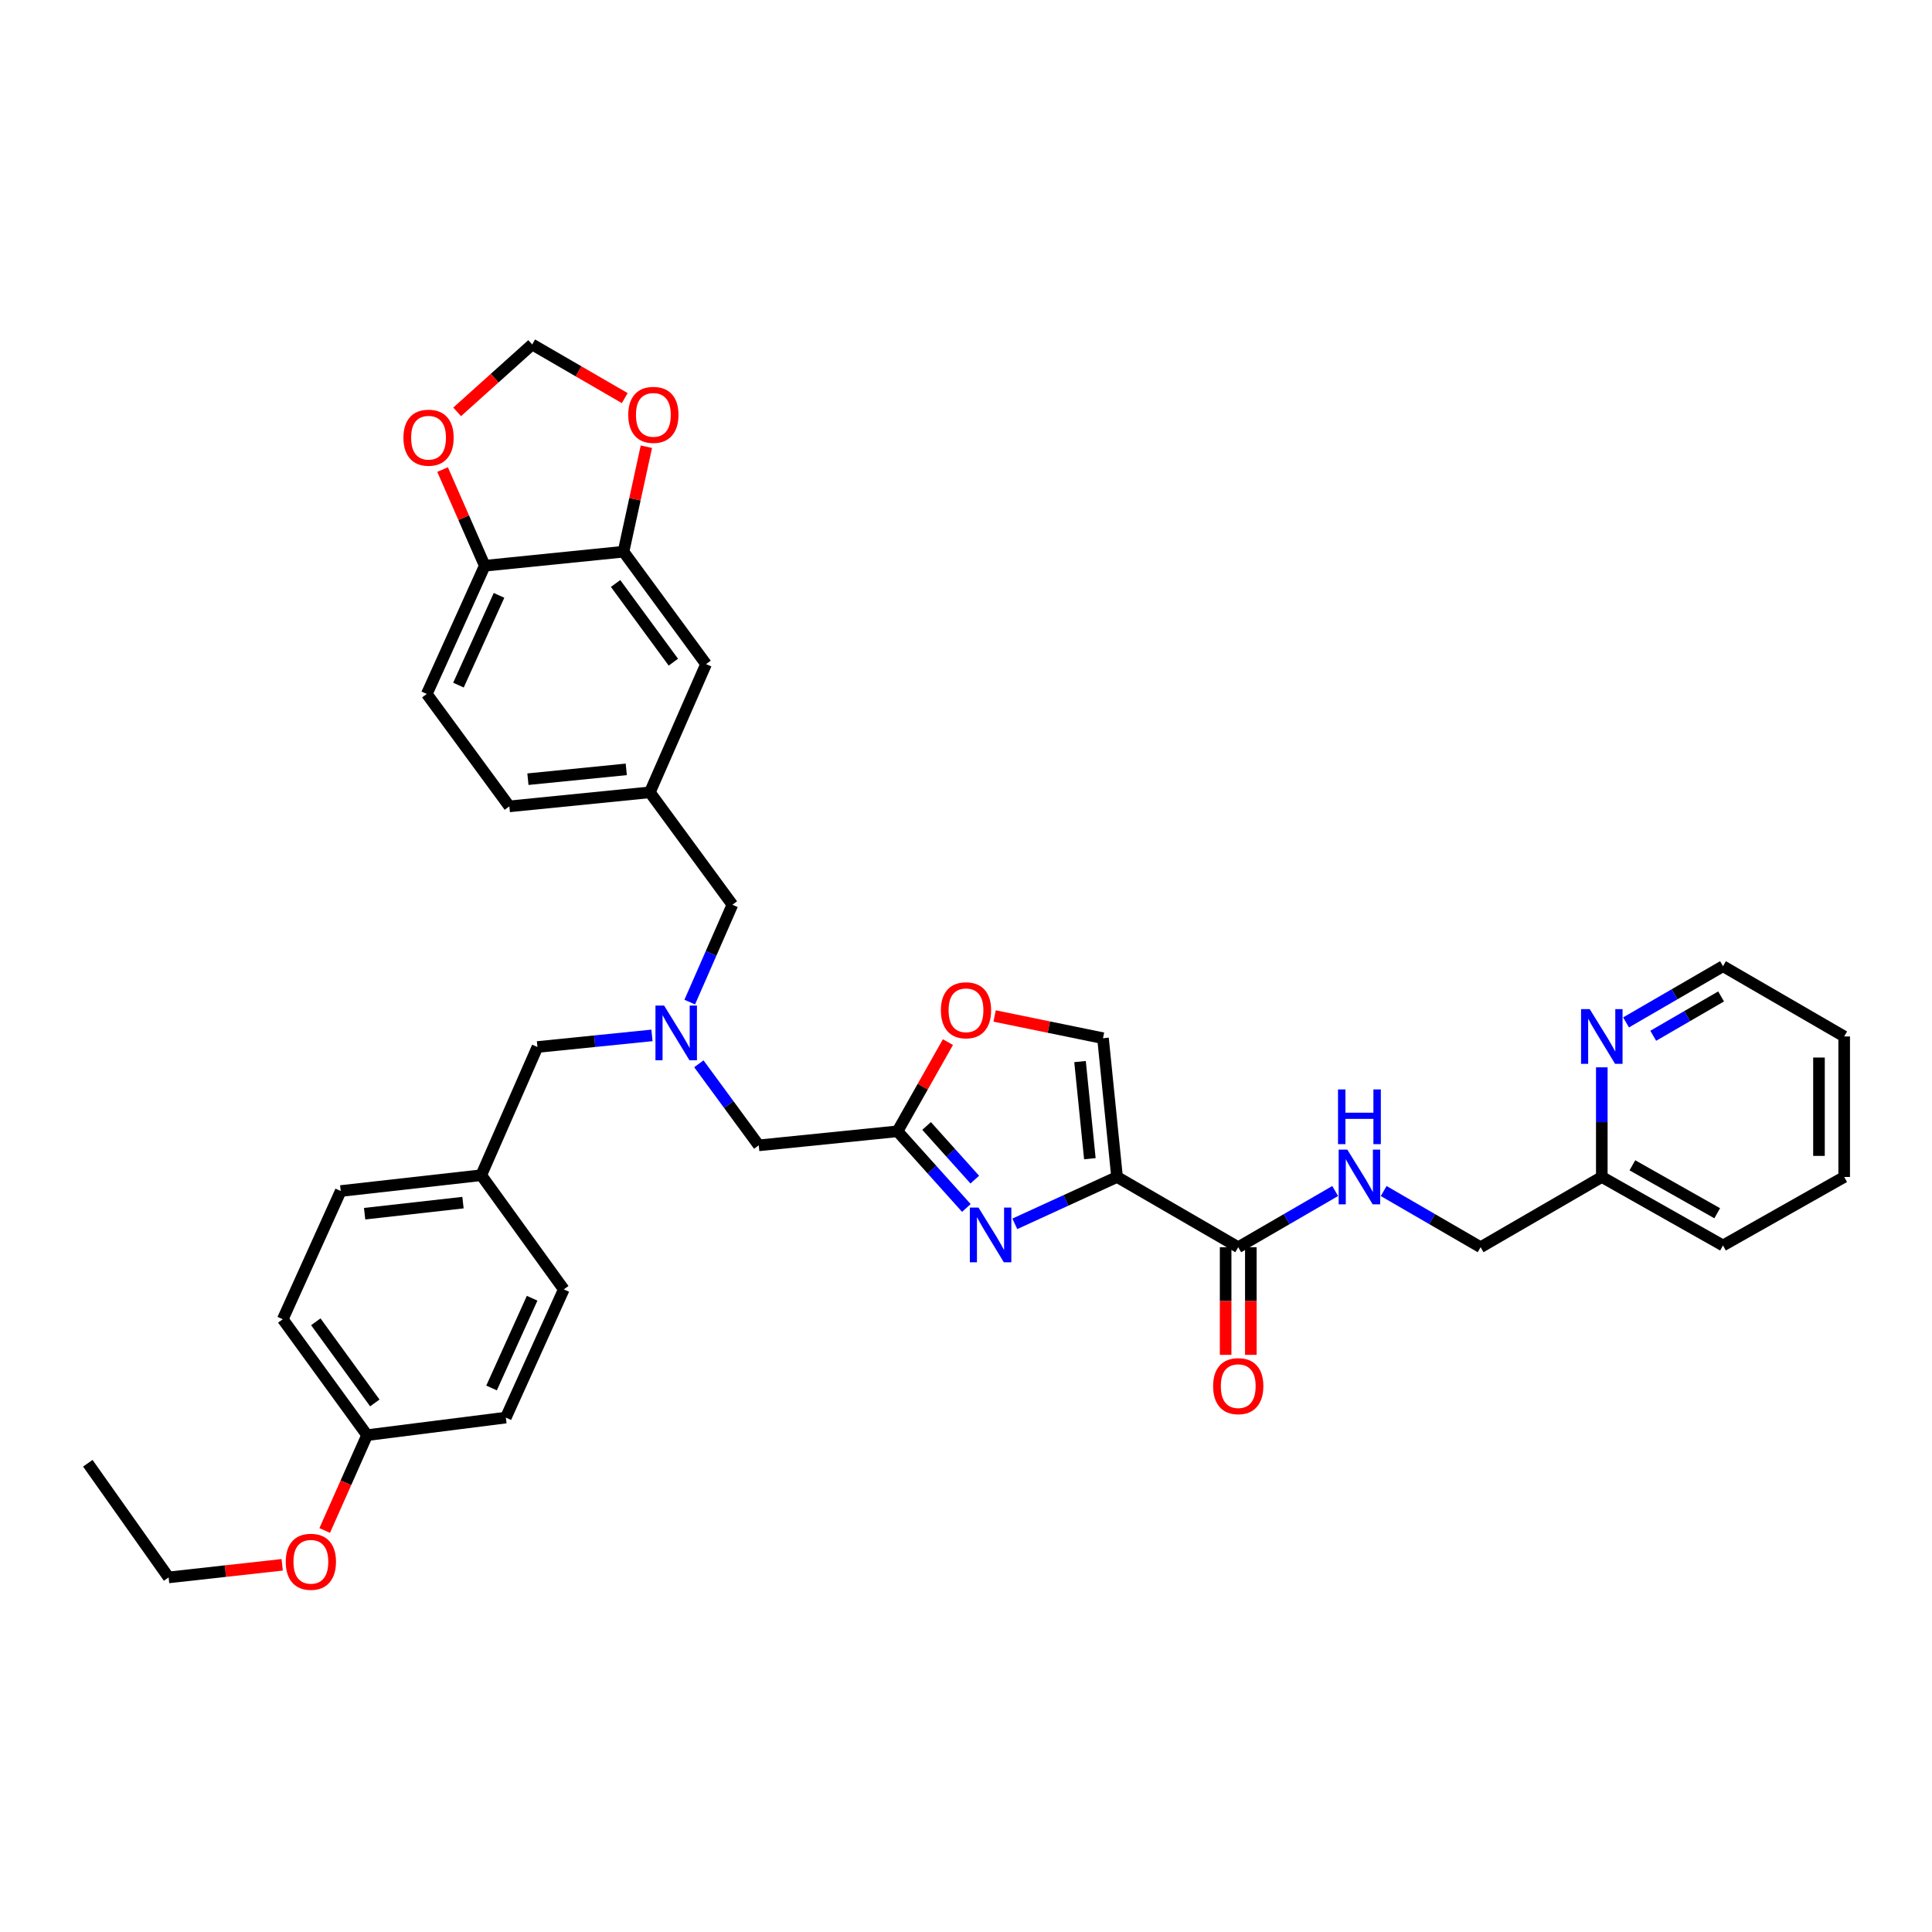 <?xml version='1.0' encoding='iso-8859-1'?>
<svg version='1.1' baseProfile='full'
              xmlns='http://www.w3.org/2000/svg'
                      xmlns:rdkit='http://www.rdkit.org/xml'
                      xmlns:xlink='http://www.w3.org/1999/xlink'
                  xml:space='preserve'
width='1000px' height='1000px' viewBox='0 0 1000 1000'>
<!-- END OF HEADER -->
<rect style='opacity:1.0;fill:#FFFFFF;stroke:none' width='1000' height='1000' x='0' y='0'> </rect>
<path class='bond-0' d='M 954.545,609.2 L 954.545,536.469' style='fill:none;fill-rule:evenodd;stroke:#000000;stroke-width:6px;stroke-linecap:butt;stroke-linejoin:miter;stroke-opacity:1' />
<path class='bond-0' d='M 941.498,598.29 L 941.498,547.379' style='fill:none;fill-rule:evenodd;stroke:#000000;stroke-width:6px;stroke-linecap:butt;stroke-linejoin:miter;stroke-opacity:1' />
<path class='bond-1' d='M 954.545,609.2 L 891.818,644.651' style='fill:none;fill-rule:evenodd;stroke:#000000;stroke-width:6px;stroke-linecap:butt;stroke-linejoin:miter;stroke-opacity:1' />
<path class='bond-2' d='M 634.385,645.557 L 634.385,673.412' style='fill:none;fill-rule:evenodd;stroke:#000000;stroke-width:6px;stroke-linecap:butt;stroke-linejoin:miter;stroke-opacity:1' />
<path class='bond-2' d='M 634.385,673.412 L 634.385,701.266' style='fill:none;fill-rule:evenodd;stroke:#FF0000;stroke-width:6px;stroke-linecap:butt;stroke-linejoin:miter;stroke-opacity:1' />
<path class='bond-2' d='M 647.432,645.557 L 647.432,673.412' style='fill:none;fill-rule:evenodd;stroke:#000000;stroke-width:6px;stroke-linecap:butt;stroke-linejoin:miter;stroke-opacity:1' />
<path class='bond-2' d='M 647.432,673.412 L 647.432,701.266' style='fill:none;fill-rule:evenodd;stroke:#FF0000;stroke-width:6px;stroke-linecap:butt;stroke-linejoin:miter;stroke-opacity:1' />
<path class='bond-3' d='M 640.908,645.557 L 665.996,631.016' style='fill:none;fill-rule:evenodd;stroke:#000000;stroke-width:6px;stroke-linecap:butt;stroke-linejoin:miter;stroke-opacity:1' />
<path class='bond-3' d='M 665.996,631.016 L 691.083,616.475' style='fill:none;fill-rule:evenodd;stroke:#0000FF;stroke-width:6px;stroke-linecap:butt;stroke-linejoin:miter;stroke-opacity:1' />
<path class='bond-4' d='M 640.908,645.557 L 578.181,609.2' style='fill:none;fill-rule:evenodd;stroke:#000000;stroke-width:6px;stroke-linecap:butt;stroke-linejoin:miter;stroke-opacity:1' />
<path class='bond-5' d='M 716.188,616.475 L 741.276,631.016' style='fill:none;fill-rule:evenodd;stroke:#0000FF;stroke-width:6px;stroke-linecap:butt;stroke-linejoin:miter;stroke-opacity:1' />
<path class='bond-5' d='M 741.276,631.016 L 766.363,645.557' style='fill:none;fill-rule:evenodd;stroke:#000000;stroke-width:6px;stroke-linecap:butt;stroke-linejoin:miter;stroke-opacity:1' />
<path class='bond-6' d='M 954.545,536.469 L 891.818,500.104' style='fill:none;fill-rule:evenodd;stroke:#000000;stroke-width:6px;stroke-linecap:butt;stroke-linejoin:miter;stroke-opacity:1' />
<path class='bond-7' d='M 361.725,550.615 L 377.224,571.724' style='fill:none;fill-rule:evenodd;stroke:#0000FF;stroke-width:6px;stroke-linecap:butt;stroke-linejoin:miter;stroke-opacity:1' />
<path class='bond-7' d='M 377.224,571.724 L 392.724,592.833' style='fill:none;fill-rule:evenodd;stroke:#000000;stroke-width:6px;stroke-linecap:butt;stroke-linejoin:miter;stroke-opacity:1' />
<path class='bond-8' d='M 337.457,535.921 L 307.818,538.924' style='fill:none;fill-rule:evenodd;stroke:#0000FF;stroke-width:6px;stroke-linecap:butt;stroke-linejoin:miter;stroke-opacity:1' />
<path class='bond-8' d='M 307.818,538.924 L 278.178,541.927' style='fill:none;fill-rule:evenodd;stroke:#000000;stroke-width:6px;stroke-linecap:butt;stroke-linejoin:miter;stroke-opacity:1' />
<path class='bond-9' d='M 357.003,518.679 L 368.046,493.485' style='fill:none;fill-rule:evenodd;stroke:#0000FF;stroke-width:6px;stroke-linecap:butt;stroke-linejoin:miter;stroke-opacity:1' />
<path class='bond-9' d='M 368.046,493.485 L 379.09,468.291' style='fill:none;fill-rule:evenodd;stroke:#000000;stroke-width:6px;stroke-linecap:butt;stroke-linejoin:miter;stroke-opacity:1' />
<path class='bond-10' d='M 392.724,592.833 L 464.548,585.563' style='fill:none;fill-rule:evenodd;stroke:#000000;stroke-width:6px;stroke-linecap:butt;stroke-linejoin:miter;stroke-opacity:1' />
<path class='bond-11' d='M 278.178,541.927 L 249.09,608.286' style='fill:none;fill-rule:evenodd;stroke:#000000;stroke-width:6px;stroke-linecap:butt;stroke-linejoin:miter;stroke-opacity:1' />
<path class='bond-12' d='M 525.268,633.453 L 551.725,621.326' style='fill:none;fill-rule:evenodd;stroke:#0000FF;stroke-width:6px;stroke-linecap:butt;stroke-linejoin:miter;stroke-opacity:1' />
<path class='bond-12' d='M 551.725,621.326 L 578.181,609.2' style='fill:none;fill-rule:evenodd;stroke:#000000;stroke-width:6px;stroke-linecap:butt;stroke-linejoin:miter;stroke-opacity:1' />
<path class='bond-13' d='M 500.186,625.237 L 482.367,605.4' style='fill:none;fill-rule:evenodd;stroke:#0000FF;stroke-width:6px;stroke-linecap:butt;stroke-linejoin:miter;stroke-opacity:1' />
<path class='bond-13' d='M 482.367,605.4 L 464.548,585.563' style='fill:none;fill-rule:evenodd;stroke:#000000;stroke-width:6px;stroke-linecap:butt;stroke-linejoin:miter;stroke-opacity:1' />
<path class='bond-13' d='M 504.546,610.568 L 492.073,596.681' style='fill:none;fill-rule:evenodd;stroke:#0000FF;stroke-width:6px;stroke-linecap:butt;stroke-linejoin:miter;stroke-opacity:1' />
<path class='bond-13' d='M 492.073,596.681 L 479.6,582.795' style='fill:none;fill-rule:evenodd;stroke:#000000;stroke-width:6px;stroke-linecap:butt;stroke-linejoin:miter;stroke-opacity:1' />
<path class='bond-14' d='M 578.181,609.2 L 570.911,537.376' style='fill:none;fill-rule:evenodd;stroke:#000000;stroke-width:6px;stroke-linecap:butt;stroke-linejoin:miter;stroke-opacity:1' />
<path class='bond-14' d='M 564.11,599.74 L 559.021,549.463' style='fill:none;fill-rule:evenodd;stroke:#000000;stroke-width:6px;stroke-linecap:butt;stroke-linejoin:miter;stroke-opacity:1' />
<path class='bond-15' d='M 570.911,537.376 L 542.86,531.624' style='fill:none;fill-rule:evenodd;stroke:#000000;stroke-width:6px;stroke-linecap:butt;stroke-linejoin:miter;stroke-opacity:1' />
<path class='bond-15' d='M 542.86,531.624 L 514.81,525.872' style='fill:none;fill-rule:evenodd;stroke:#FF0000;stroke-width:6px;stroke-linecap:butt;stroke-linejoin:miter;stroke-opacity:1' />
<path class='bond-16' d='M 249.09,608.286 L 291.819,667.382' style='fill:none;fill-rule:evenodd;stroke:#000000;stroke-width:6px;stroke-linecap:butt;stroke-linejoin:miter;stroke-opacity:1' />
<path class='bond-17' d='M 249.09,608.286 L 176.36,616.47' style='fill:none;fill-rule:evenodd;stroke:#000000;stroke-width:6px;stroke-linecap:butt;stroke-linejoin:miter;stroke-opacity:1' />
<path class='bond-17' d='M 239.64,622.479 L 188.729,628.208' style='fill:none;fill-rule:evenodd;stroke:#000000;stroke-width:6px;stroke-linecap:butt;stroke-linejoin:miter;stroke-opacity:1' />
<path class='bond-18' d='M 190.002,742.831 L 146.366,682.836' style='fill:none;fill-rule:evenodd;stroke:#000000;stroke-width:6px;stroke-linecap:butt;stroke-linejoin:miter;stroke-opacity:1' />
<path class='bond-18' d='M 194.008,726.157 L 163.463,684.161' style='fill:none;fill-rule:evenodd;stroke:#000000;stroke-width:6px;stroke-linecap:butt;stroke-linejoin:miter;stroke-opacity:1' />
<path class='bond-19' d='M 190.002,742.831 L 179.035,767.505' style='fill:none;fill-rule:evenodd;stroke:#000000;stroke-width:6px;stroke-linecap:butt;stroke-linejoin:miter;stroke-opacity:1' />
<path class='bond-19' d='M 179.035,767.505 L 168.067,792.18' style='fill:none;fill-rule:evenodd;stroke:#FF0000;stroke-width:6px;stroke-linecap:butt;stroke-linejoin:miter;stroke-opacity:1' />
<path class='bond-20' d='M 190.002,742.831 L 261.818,733.741' style='fill:none;fill-rule:evenodd;stroke:#000000;stroke-width:6px;stroke-linecap:butt;stroke-linejoin:miter;stroke-opacity:1' />
<path class='bond-21' d='M 220.909,359.196 L 250.91,292.83' style='fill:none;fill-rule:evenodd;stroke:#000000;stroke-width:6px;stroke-linecap:butt;stroke-linejoin:miter;stroke-opacity:1' />
<path class='bond-21' d='M 237.298,354.615 L 258.298,308.159' style='fill:none;fill-rule:evenodd;stroke:#000000;stroke-width:6px;stroke-linecap:butt;stroke-linejoin:miter;stroke-opacity:1' />
<path class='bond-22' d='M 220.909,359.196 L 263.638,417.379' style='fill:none;fill-rule:evenodd;stroke:#000000;stroke-width:6px;stroke-linecap:butt;stroke-linejoin:miter;stroke-opacity:1' />
<path class='bond-23' d='M 263.638,417.379 L 336.361,410.109' style='fill:none;fill-rule:evenodd;stroke:#000000;stroke-width:6px;stroke-linecap:butt;stroke-linejoin:miter;stroke-opacity:1' />
<path class='bond-23' d='M 273.248,403.306 L 324.154,398.217' style='fill:none;fill-rule:evenodd;stroke:#000000;stroke-width:6px;stroke-linecap:butt;stroke-linejoin:miter;stroke-opacity:1' />
<path class='bond-24' d='M 336.361,410.109 L 365.456,343.742' style='fill:none;fill-rule:evenodd;stroke:#000000;stroke-width:6px;stroke-linecap:butt;stroke-linejoin:miter;stroke-opacity:1' />
<path class='bond-25' d='M 336.361,410.109 L 379.09,468.291' style='fill:none;fill-rule:evenodd;stroke:#000000;stroke-width:6px;stroke-linecap:butt;stroke-linejoin:miter;stroke-opacity:1' />
<path class='bond-26' d='M 365.456,343.742 L 322.727,285.56' style='fill:none;fill-rule:evenodd;stroke:#000000;stroke-width:6px;stroke-linecap:butt;stroke-linejoin:miter;stroke-opacity:1' />
<path class='bond-26' d='M 348.53,342.738 L 318.62,302.01' style='fill:none;fill-rule:evenodd;stroke:#000000;stroke-width:6px;stroke-linecap:butt;stroke-linejoin:miter;stroke-opacity:1' />
<path class='bond-27' d='M 250.91,292.83 L 322.727,285.56' style='fill:none;fill-rule:evenodd;stroke:#000000;stroke-width:6px;stroke-linecap:butt;stroke-linejoin:miter;stroke-opacity:1' />
<path class='bond-28' d='M 250.91,292.83 L 239.995,267.936' style='fill:none;fill-rule:evenodd;stroke:#000000;stroke-width:6px;stroke-linecap:butt;stroke-linejoin:miter;stroke-opacity:1' />
<path class='bond-28' d='M 239.995,267.936 L 229.08,243.042' style='fill:none;fill-rule:evenodd;stroke:#FF0000;stroke-width:6px;stroke-linecap:butt;stroke-linejoin:miter;stroke-opacity:1' />
<path class='bond-29' d='M 322.727,285.56 L 328.647,258.392' style='fill:none;fill-rule:evenodd;stroke:#000000;stroke-width:6px;stroke-linecap:butt;stroke-linejoin:miter;stroke-opacity:1' />
<path class='bond-29' d='M 328.647,258.392 L 334.568,231.223' style='fill:none;fill-rule:evenodd;stroke:#FF0000;stroke-width:6px;stroke-linecap:butt;stroke-linejoin:miter;stroke-opacity:1' />
<path class='bond-30' d='M 323.368,206.063 L 299.41,192.177' style='fill:none;fill-rule:evenodd;stroke:#FF0000;stroke-width:6px;stroke-linecap:butt;stroke-linejoin:miter;stroke-opacity:1' />
<path class='bond-30' d='M 299.41,192.177 L 275.453,178.291' style='fill:none;fill-rule:evenodd;stroke:#000000;stroke-width:6px;stroke-linecap:butt;stroke-linejoin:miter;stroke-opacity:1' />
<path class='bond-31' d='M 275.453,178.291 L 256.035,195.733' style='fill:none;fill-rule:evenodd;stroke:#000000;stroke-width:6px;stroke-linecap:butt;stroke-linejoin:miter;stroke-opacity:1' />
<path class='bond-31' d='M 256.035,195.733 L 236.617,213.175' style='fill:none;fill-rule:evenodd;stroke:#FF0000;stroke-width:6px;stroke-linecap:butt;stroke-linejoin:miter;stroke-opacity:1' />
<path class='bond-32' d='M 291.819,667.382 L 261.818,733.741' style='fill:none;fill-rule:evenodd;stroke:#000000;stroke-width:6px;stroke-linecap:butt;stroke-linejoin:miter;stroke-opacity:1' />
<path class='bond-32' d='M 275.431,671.961 L 254.43,718.413' style='fill:none;fill-rule:evenodd;stroke:#000000;stroke-width:6px;stroke-linecap:butt;stroke-linejoin:miter;stroke-opacity:1' />
<path class='bond-33' d='M 176.36,616.47 L 146.366,682.836' style='fill:none;fill-rule:evenodd;stroke:#000000;stroke-width:6px;stroke-linecap:butt;stroke-linejoin:miter;stroke-opacity:1' />
<path class='bond-34' d='M 146.054,809.94 L 116.662,813.203' style='fill:none;fill-rule:evenodd;stroke:#FF0000;stroke-width:6px;stroke-linecap:butt;stroke-linejoin:miter;stroke-opacity:1' />
<path class='bond-34' d='M 116.662,813.203 L 87.27,816.467' style='fill:none;fill-rule:evenodd;stroke:#000000;stroke-width:6px;stroke-linecap:butt;stroke-linejoin:miter;stroke-opacity:1' />
<path class='bond-35' d='M 87.27,816.467 L 45.455,757.378' style='fill:none;fill-rule:evenodd;stroke:#000000;stroke-width:6px;stroke-linecap:butt;stroke-linejoin:miter;stroke-opacity:1' />
<path class='bond-36' d='M 490.64,539.397 L 477.594,562.48' style='fill:none;fill-rule:evenodd;stroke:#FF0000;stroke-width:6px;stroke-linecap:butt;stroke-linejoin:miter;stroke-opacity:1' />
<path class='bond-36' d='M 477.594,562.48 L 464.548,585.563' style='fill:none;fill-rule:evenodd;stroke:#000000;stroke-width:6px;stroke-linecap:butt;stroke-linejoin:miter;stroke-opacity:1' />
<path class='bond-37' d='M 891.818,500.104 L 866.731,514.648' style='fill:none;fill-rule:evenodd;stroke:#000000;stroke-width:6px;stroke-linecap:butt;stroke-linejoin:miter;stroke-opacity:1' />
<path class='bond-37' d='M 866.731,514.648 L 841.643,529.192' style='fill:none;fill-rule:evenodd;stroke:#0000FF;stroke-width:6px;stroke-linecap:butt;stroke-linejoin:miter;stroke-opacity:1' />
<path class='bond-37' d='M 890.836,515.755 L 873.274,525.936' style='fill:none;fill-rule:evenodd;stroke:#000000;stroke-width:6px;stroke-linecap:butt;stroke-linejoin:miter;stroke-opacity:1' />
<path class='bond-37' d='M 873.274,525.936 L 855.713,536.117' style='fill:none;fill-rule:evenodd;stroke:#0000FF;stroke-width:6px;stroke-linecap:butt;stroke-linejoin:miter;stroke-opacity:1' />
<path class='bond-38' d='M 829.091,552.448 L 829.091,580.824' style='fill:none;fill-rule:evenodd;stroke:#0000FF;stroke-width:6px;stroke-linecap:butt;stroke-linejoin:miter;stroke-opacity:1' />
<path class='bond-38' d='M 829.091,580.824 L 829.091,609.2' style='fill:none;fill-rule:evenodd;stroke:#000000;stroke-width:6px;stroke-linecap:butt;stroke-linejoin:miter;stroke-opacity:1' />
<path class='bond-39' d='M 829.091,609.2 L 891.818,644.651' style='fill:none;fill-rule:evenodd;stroke:#000000;stroke-width:6px;stroke-linecap:butt;stroke-linejoin:miter;stroke-opacity:1' />
<path class='bond-39' d='M 844.919,603.159 L 888.828,627.975' style='fill:none;fill-rule:evenodd;stroke:#000000;stroke-width:6px;stroke-linecap:butt;stroke-linejoin:miter;stroke-opacity:1' />
<path class='bond-40' d='M 829.091,609.2 L 766.363,645.557' style='fill:none;fill-rule:evenodd;stroke:#000000;stroke-width:6px;stroke-linecap:butt;stroke-linejoin:miter;stroke-opacity:1' />
<path  class='atom-2' d='M 627.908 717.462
Q 627.908 710.662, 631.268 706.862
Q 634.628 703.062, 640.908 703.062
Q 647.188 703.062, 650.548 706.862
Q 653.908 710.662, 653.908 717.462
Q 653.908 724.342, 650.508 728.262
Q 647.108 732.142, 640.908 732.142
Q 634.668 732.142, 631.268 728.262
Q 627.908 724.382, 627.908 717.462
M 640.908 728.942
Q 645.228 728.942, 647.548 726.062
Q 649.908 723.142, 649.908 717.462
Q 649.908 711.902, 647.548 709.102
Q 645.228 706.262, 640.908 706.262
Q 636.588 706.262, 634.228 709.062
Q 631.908 711.862, 631.908 717.462
Q 631.908 723.182, 634.228 726.062
Q 636.588 728.942, 640.908 728.942
' fill='#FF0000'/>
<path  class='atom-3' d='M 697.376 595.04
L 706.656 610.04
Q 707.576 611.52, 709.056 614.2
Q 710.536 616.88, 710.616 617.04
L 710.616 595.04
L 714.376 595.04
L 714.376 623.36
L 710.496 623.36
L 700.536 606.96
Q 699.376 605.04, 698.136 602.84
Q 696.936 600.64, 696.576 599.96
L 696.576 623.36
L 692.896 623.36
L 692.896 595.04
L 697.376 595.04
' fill='#0000FF'/>
<path  class='atom-3' d='M 692.556 563.888
L 696.396 563.888
L 696.396 575.928
L 710.876 575.928
L 710.876 563.888
L 714.716 563.888
L 714.716 592.208
L 710.876 592.208
L 710.876 579.128
L 696.396 579.128
L 696.396 592.208
L 692.556 592.208
L 692.556 563.888
' fill='#0000FF'/>
<path  class='atom-5' d='M 343.742 520.49
L 353.022 535.49
Q 353.942 536.97, 355.422 539.65
Q 356.902 542.33, 356.982 542.49
L 356.982 520.49
L 360.742 520.49
L 360.742 548.81
L 356.862 548.81
L 346.902 532.41
Q 345.742 530.49, 344.502 528.29
Q 343.302 526.09, 342.942 525.41
L 342.942 548.81
L 339.262 548.81
L 339.262 520.49
L 343.742 520.49
' fill='#0000FF'/>
<path  class='atom-8' d='M 506.468 625.041
L 515.748 640.041
Q 516.668 641.521, 518.148 644.201
Q 519.628 646.881, 519.708 647.041
L 519.708 625.041
L 523.468 625.041
L 523.468 653.361
L 519.588 653.361
L 509.628 636.961
Q 508.468 635.041, 507.228 632.841
Q 506.028 630.641, 505.668 629.961
L 505.668 653.361
L 501.988 653.361
L 501.988 625.041
L 506.468 625.041
' fill='#0000FF'/>
<path  class='atom-20' d='M 325.18 214.729
Q 325.18 207.929, 328.54 204.129
Q 331.9 200.329, 338.18 200.329
Q 344.46 200.329, 347.82 204.129
Q 351.18 207.929, 351.18 214.729
Q 351.18 221.609, 347.78 225.529
Q 344.38 229.409, 338.18 229.409
Q 331.94 229.409, 328.54 225.529
Q 325.18 221.649, 325.18 214.729
M 338.18 226.209
Q 342.5 226.209, 344.82 223.329
Q 347.18 220.409, 347.18 214.729
Q 347.18 209.169, 344.82 206.369
Q 342.5 203.529, 338.18 203.529
Q 333.86 203.529, 331.5 206.329
Q 329.18 209.129, 329.18 214.729
Q 329.18 220.449, 331.5 223.329
Q 333.86 226.209, 338.18 226.209
' fill='#FF0000'/>
<path  class='atom-22' d='M 208.815 226.551
Q 208.815 219.751, 212.175 215.951
Q 215.535 212.151, 221.815 212.151
Q 228.095 212.151, 231.455 215.951
Q 234.815 219.751, 234.815 226.551
Q 234.815 233.431, 231.415 237.351
Q 228.015 241.231, 221.815 241.231
Q 215.575 241.231, 212.175 237.351
Q 208.815 233.471, 208.815 226.551
M 221.815 238.031
Q 226.135 238.031, 228.455 235.151
Q 230.815 232.231, 230.815 226.551
Q 230.815 220.991, 228.455 218.191
Q 226.135 215.351, 221.815 215.351
Q 217.495 215.351, 215.135 218.151
Q 212.815 220.951, 212.815 226.551
Q 212.815 232.271, 215.135 235.151
Q 217.495 238.031, 221.815 238.031
' fill='#FF0000'/>
<path  class='atom-27' d='M 147.907 808.371
Q 147.907 801.571, 151.267 797.771
Q 154.627 793.971, 160.907 793.971
Q 167.187 793.971, 170.547 797.771
Q 173.907 801.571, 173.907 808.371
Q 173.907 815.251, 170.507 819.171
Q 167.107 823.051, 160.907 823.051
Q 154.667 823.051, 151.267 819.171
Q 147.907 815.291, 147.907 808.371
M 160.907 819.851
Q 165.227 819.851, 167.547 816.971
Q 169.907 814.051, 169.907 808.371
Q 169.907 802.811, 167.547 800.011
Q 165.227 797.171, 160.907 797.171
Q 156.587 797.171, 154.227 799.971
Q 151.907 802.771, 151.907 808.371
Q 151.907 814.091, 154.227 816.971
Q 156.587 819.851, 160.907 819.851
' fill='#FF0000'/>
<path  class='atom-30' d='M 487 522.915
Q 487 516.115, 490.36 512.315
Q 493.72 508.515, 500 508.515
Q 506.28 508.515, 509.64 512.315
Q 513 516.115, 513 522.915
Q 513 529.795, 509.6 533.715
Q 506.2 537.595, 500 537.595
Q 493.76 537.595, 490.36 533.715
Q 487 529.835, 487 522.915
M 500 534.395
Q 504.32 534.395, 506.64 531.515
Q 509 528.595, 509 522.915
Q 509 517.355, 506.64 514.555
Q 504.32 511.715, 500 511.715
Q 495.68 511.715, 493.32 514.515
Q 491 517.315, 491 522.915
Q 491 528.635, 493.32 531.515
Q 495.68 534.395, 500 534.395
' fill='#FF0000'/>
<path  class='atom-33' d='M 822.831 522.309
L 832.111 537.309
Q 833.031 538.789, 834.511 541.469
Q 835.991 544.149, 836.071 544.309
L 836.071 522.309
L 839.831 522.309
L 839.831 550.629
L 835.951 550.629
L 825.991 534.229
Q 824.831 532.309, 823.591 530.109
Q 822.391 527.909, 822.031 527.229
L 822.031 550.629
L 818.351 550.629
L 818.351 522.309
L 822.831 522.309
' fill='#0000FF'/>
</svg>
